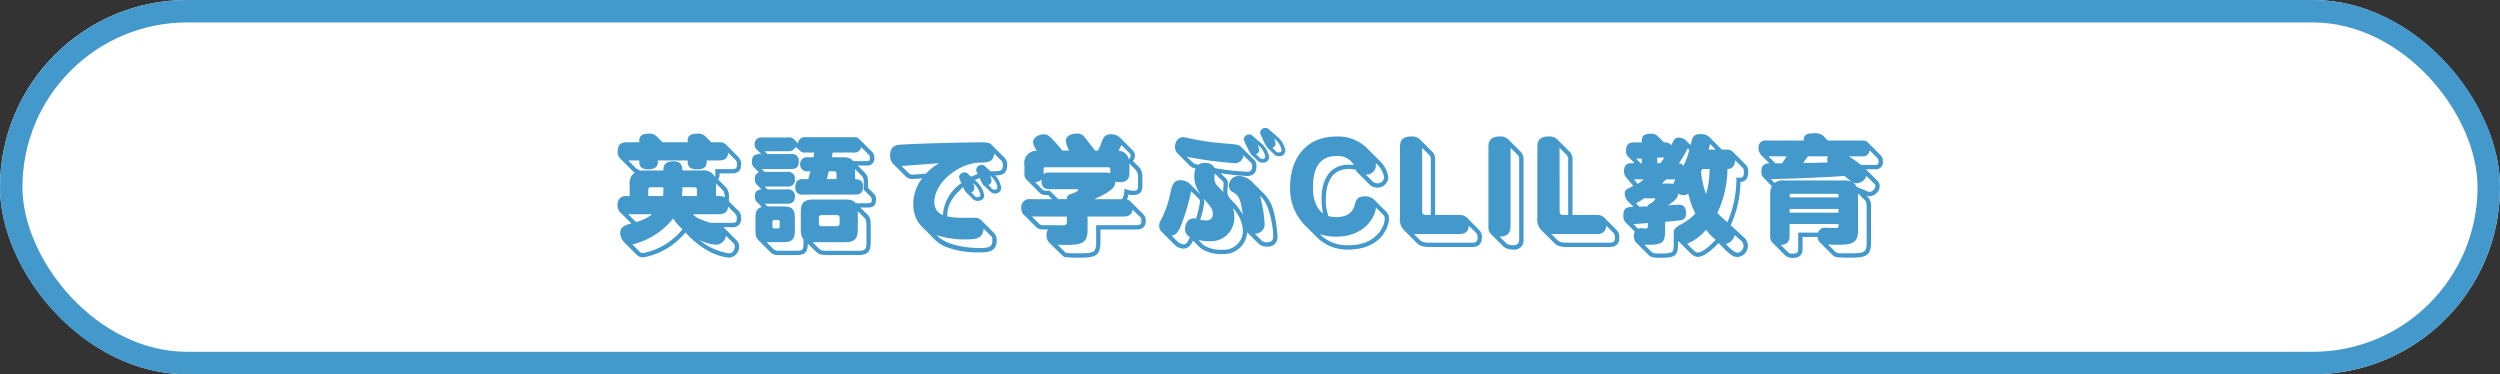 <svg xmlns="http://www.w3.org/2000/svg" width="334" height="50" viewBox="0 0 334 50">
  <rect x="0" y="0" width="334" height="50" fill="#333333" stroke="none"/>
  <g id="label" transform="translate(-378 -1395)">
    <g id="bg" transform="translate(378 1395)" fill="#fff" stroke="#49c" stroke-width="3">
      <rect width="334" height="50" rx="25" stroke="none"/>
      <rect x="1.5" y="1.5" width="331" height="47" rx="23.5" fill="none"/>
    </g>
    <path id="Path_11796" data-name="Path 11796" d="M-72.774-14.8a1.358,1.358,0,0,0-1.062-.342c-1.3,0-1.3.576-1.3,1.152H-78.48l-.792-.792a1.327,1.327,0,0,0-1.062-.36c-1.26,0-1.26.612-1.26,1.152h-1.638c-.846,0-1.242.324-1.242,1.224a1.287,1.287,0,0,0,.27.882l1.71,1.71a.941.941,0,0,0,.306.216,1.761,1.761,0,0,0-.684,1.674V-6.8h-.378A1.073,1.073,0,0,0-84.492-5.6a1.308,1.308,0,0,0,.342.954l1.494,1.494c-.918.252-1.476.486-1.476,1.314A1.833,1.833,0,0,0-83.61-.63l1.692,1.692a1.218,1.218,0,0,0,.9.324,9.6,9.6,0,0,0,5.6-3.33A11.358,11.358,0,0,0-72.414.5a7.133,7.133,0,0,0,2.808.918,1.43,1.43,0,0,0,1.35-1.53,1.1,1.1,0,0,0-.4-.846l-1.44-1.44-.252-.252h1.116a1.073,1.073,0,0,0,1.242-1.206,1.193,1.193,0,0,0-.4-1.026l-1.224-1.206v-.468a1.863,1.863,0,0,0-.486-1.512l-.954-.954a1.186,1.186,0,0,0,.18-.81h1.638c.792,0,1.242-.306,1.242-1.188a1.254,1.254,0,0,0-.378-1.026l-1.62-1.62a1.188,1.188,0,0,0-.972-.324h-1.008Zm-5.6,7.272a3.3,3.3,0,0,1-.054.72h-1.962v-.81a.323.323,0,0,1,.36-.36h1.656Zm-3.222-4.032c0,.468,0,1.188,1.188,1.188,1.3,0,1.314-.738,1.3-1.188h3.978c0,.468,0,1.188,1.242,1.188,1.3,0,1.3-.63,1.3-1.188h1.638c1.134,0,1.188-.648,1.242-1.044l.936.936a.733.733,0,0,1,.234.63c0,.5-.144.63-.684.63h-2.214v.774a.458.458,0,0,1-.054.27,1.706,1.706,0,0,0-1.764-.864h-2.574c0-.81-.36-1.224-1.17-1.224s-1.386.216-1.368,1.224h-2.574a2.266,2.266,0,0,0-.468.036,2.092,2.092,0,0,1-.648-.36l-1.008-1.008Zm7.344,3.582a.323.323,0,0,1,.36.36v.81h-2a8.23,8.23,0,0,0,.054-1.17Zm3.294,3.6c1.1,0,1.188-.63,1.224-1.026l.936.936a.838.838,0,0,1,.234.63c0,.45-.09.612-.666.612h-2.826a14.382,14.382,0,0,1-1.368-.486,2.353,2.353,0,0,1-1.008-.666Zm-.378-2.43V-8.5l.846.846c.18.18.306.378.306,1.026a1.37,1.37,0,0,0-.774-.18Zm-8.532,2.43a5.776,5.776,0,0,1-2.16,1.044L-83.07-4.374ZM-82.512-.342a9.979,9.979,0,0,0,5.454-3.474,5.883,5.883,0,0,0,1.242,1.44A9,9,0,0,1-81.072.81a.619.619,0,0,1-.522-.234Zm13.446-.234a.612.612,0,0,1,.234.486c0,.18-.108.936-.774.936A8.04,8.04,0,0,1-73.548-.936a5.794,5.794,0,0,0,2.214.63A1.341,1.341,0,0,0-70.02-1.512ZM-65.3-12.42c-.576,0-1.242,0-1.242,1.008a.9.9,0,0,0,.27.756l.666.666a.884.884,0,0,0-.54.918.906.906,0,0,0,.27.756l.612.612a.844.844,0,0,0-.882.954,1.047,1.047,0,0,0,.378.846l.558.558c-.864.216-.864.9-.864,1.764v1.1c0,.936.036,1.206.468,1.638L-64.134.63c.342.342.45.45,1.6.45h1.638c1.17,0,1.818-.072,1.818-1.53L-58.032.576c.45.432.684.5,1.764.5h3.924c1.656,0,1.674-.864,1.674-2.016V-2.61c0-.99-.018-1.314-.5-1.782l-.9-.882h.9c.54,0,1.206,0,1.206-1.116a.966.966,0,0,0-.306-.756L-51.03-7.9v-.45c0-.846-.018-1.17-.45-1.6l-.936-.936h1.17A.908.908,0,0,0-50.2-11.916a1.025,1.025,0,0,0-.378-.882l-1.476-1.476c-.36-.36-.414-.4-1.08-.4h-6.21a.908.908,0,0,0-1.044.828l-.45-.45a.928.928,0,0,0-.882-.342h-3.42a.888.888,0,0,0-1.044.936,1,1,0,0,0,.4.792Zm3.582-.378a.925.925,0,0,0,.99-.576l.756.63a.957.957,0,0,0,.63.126h1.116a3.958,3.958,0,0,1-.09.63h-.738a.893.893,0,0,0-1.044.936.9.9,0,0,0,1.044.936h.324c-.036.144-.234.882-.288,1.044h-.684c-.72,0-1.044.288-1.044,1.1A.9.9,0,0,0-59.706-7h6.966C-52.4-7-51.7-7.02-51.7-8.082c0-.918-.63-.954-1.062-.99V-10.4l.864.864c.27.27.288.414.288,1.188v.684l.882.882a.728.728,0,0,1,.2.486c0,.45-.216.45-.612.45h-1.53c-.378-.5-.936-.5-1.764-.5h-3.924c-1.656,0-1.656.882-1.656,2.016V-2.3a3.051,3.051,0,0,0,.072.684,1.409,1.409,0,0,0,.288.594v.5C-59.652.5-59.814.5-60.894.5h-1.638c-.738,0-.918,0-1.17-.252l-.882-.9h2.3c1.476,0,1.476-.792,1.476-1.836v-1.44c0-1.494-.81-1.494-1.836-1.494h-1.818l-.378-.36H-61.9c.36,0,1.1,0,1.1-.972A.88.88,0,0,0-61.83-7.7h-2.628l-.378-.378h3.006a.885.885,0,0,0,1.026-.99.885.885,0,0,0-1.026-.972h-3.024l-.36-.378h3.906c.792,0,1.026-.342,1.026-1.062a.875.875,0,0,0-1.026-.936h-3.186l-.36-.378Zm-1.116,10.08a.209.209,0,0,1-.234.234h-.5a.217.217,0,0,1-.234-.234v-.666a.217.217,0,0,1,.234-.234h.5a.217.217,0,0,1,.234.234Zm10.44-1.62a4.1,4.1,0,0,0-.018-.45l.828.828c.324.324.342.45.342,1.35V-.594c0,1.1-.306,1.1-1.458,1.1H-56.61c-.612,0-.774-.09-.99-.306l-.846-.846h4.392c1.638,0,1.656-.9,1.656-2.016ZM-54.828-3.1a.345.345,0,0,1-.324.324h-2.142A.332.332,0,0,1-57.6-3.1v-.846a.344.344,0,0,1,.306-.324h2.142a.334.334,0,0,1,.324.324Zm1.854-9.522a.885.885,0,0,0,1.026-.738l.936.954c.144.162.234.216.234.45,0,.486-.252.486-.468.486H-53.01c-.4-.522-.954-.522-1.656-.522h-1.206c.054-.27.072-.378.126-.63Zm-2.556,2.5a.281.281,0,0,1,.288.288v.756h-1.3c.108-.4.126-.468.27-1.044Zm20.682,2.574c.234.216.378.4.738.4a.792.792,0,0,0,.882-.738,3.209,3.209,0,0,0-.81-1.674c.756-.036,1.6-.072,1.6-1.4a1.353,1.353,0,0,0-.342-.954l-1.728-1.728c-.27-.27-.54-.342-1.476-.342-2.052,0-8.208.162-10.35.288-.81.036-1.746.09-1.746,1.44a1.655,1.655,0,0,0,.36,1.1l1.728,1.728a1.25,1.25,0,0,0,.9.342c.2,0,1.17-.072,1.3-.09a5.528,5.528,0,0,0-1.188,3.438A4.139,4.139,0,0,0-43.6-2.484l1.512,1.512a4.26,4.26,0,0,0,1.368.918,11.842,11.842,0,0,0,4.5.774C-35.082.72-33.84.7-33.84-.9a1.3,1.3,0,0,0-.342-.954L-35.748-3.42a1.3,1.3,0,0,0-.774-.468c-.162-.036-1.512-.018-1.692-.018a10.1,10.1,0,0,1-2.214-.18c-.144-1.746,1.26-3.2,2.124-3.924a2.264,2.264,0,0,0,.36.7l.81.774a.936.936,0,0,0,.738.378c.468,0,.882-.252.882-.72a3.146,3.146,0,0,0-.954-1.8l-.288-.27a5.394,5.394,0,0,1,.648-.27,4.3,4.3,0,0,0,.45.9Zm.522-1.638a2.647,2.647,0,0,1,.594,1.188.353.353,0,0,1-.4.342.556.556,0,0,1-.432-.234l-.4-.4a.613.613,0,0,0,.432-.54,4.653,4.653,0,0,0-.162-.72Zm-1.1-1.62a.51.51,0,0,0-.4-.162.725.725,0,0,0-.756.648,1.09,1.09,0,0,0,.216.558,5.652,5.652,0,0,0-.882.378l-.468-.414a.482.482,0,0,0-.4-.162.7.7,0,0,0-.756.648,3.4,3.4,0,0,0,.324.774,5.58,5.58,0,0,0-2.484,4.284A1.808,1.808,0,0,1-42.174-6.03c0-2.484,3.132-5.2,6.21-5.256.882-.018,1.674-.018,1.782-1.206l.99.99a.784.784,0,0,1,.18.54c0,.306-.054.72-.468.792-.18.036-1.008.054-1.17.072Zm-6.462,9.216a12.367,12.367,0,0,0,3.906.576c1.512,0,2.268-.162,2.394-1.44l1.008.99a.748.748,0,0,1,.162.522c0,.954-.4,1.08-1.854,1.08-.432,0-3.816-.072-5.4-1.53Zm-4.68-9.234c1.764-.126,3.258-.234,5.022-.378a8.058,8.058,0,0,0-1.746,1.4c-.252.018-1.458.126-1.728.126a.725.725,0,0,1-.558-.18Zm9.954,2.646a2.65,2.65,0,0,1,.594,1.188c0,.306-.306.342-.4.342a.506.506,0,0,1-.432-.234l-.4-.414a.587.587,0,0,0,.432-.522,1.947,1.947,0,0,0-.216-.756Zm15.93-4.7-1.332-1.692a1.245,1.245,0,0,0-1.1-.594c-.324,0-1.494.126-1.494,1.008a5.156,5.156,0,0,0,.432,1.278h-.882c-.27-.324-.738-.9-1.422-1.6-.522-.522-.7-.576-1.026-.576-.792,0-1.476.486-1.476,1.062,0,.27.126.486.486,1.134a1.619,1.619,0,0,0-1.638,1.908v1.062A1.171,1.171,0,0,0-29.7-8.838l1.53,1.53c.234.234.4.4,1.188.36l.54.558H-29.3a1.084,1.084,0,0,0-1.26,1.152A1.232,1.232,0,0,0-30.1-4.194l1.548,1.548a1.255,1.255,0,0,0,.972.306h.594a1.425,1.425,0,0,0-.2.756,1.407,1.407,0,0,0,.486,1.116L-25.218.99c.2.18.288.306.522.36a15.059,15.059,0,0,0,1.854.072c1.908,0,2.862-.072,2.862-2.034V-2.34h4.626c.576,0,1.422,0,1.422-1.17a1.162,1.162,0,0,0-.432-.972l-1.53-1.53a1.011,1.011,0,0,0-.558-.342,1.364,1.364,0,0,0,.2-.666,1.812,1.812,0,0,0,.594.072c.99,0,1.278-.414,1.278-1.242V-9.216a1.941,1.941,0,0,0-.468-1.494l-.792-.774a1.485,1.485,0,0,0,.27-.738.983.983,0,0,0-.342-.738l-1.548-1.548a1.7,1.7,0,0,0-1.332-.558c-.774,0-.972.414-1.188.954a8.013,8.013,0,0,1-.558,1.242ZM-27.576-10.4a.223.223,0,0,1,.234-.252H-18.9a.223.223,0,0,1,.234.252v.522a3.363,3.363,0,0,0-.846-.072H-26.8c-.54,0-.666.144-.774.27ZM-28.71-8.676a1.1,1.1,0,0,0,.864-.36c-.036.4-.054,1.314,1.044,1.314h3.69c.054,0,.162,0,.162.126,0,.144-.7.432-.918.5-.594.162-.594.486-.594.7h-1.152l-1.152-1.134c-.774.036-.828,0-1.062-.252Zm12.6-2.268c0-.018,0-.036-.018-.216l.864.864a1.5,1.5,0,0,1,.306,1.08V-8.19c0,.594-.144.666-.648.666a2.5,2.5,0,0,1-1.17-.288,2.87,2.87,0,0,1-.306,1.422h-3.726c2.682-1.206,2.772-1.728,2.826-2.358a1.634,1.634,0,0,0,.594.072c.774,0,1.278-.234,1.278-1.242ZM-24.462-3.51c0,.414-.036.594-.5.612-.144,0-.9-.018-1.062-.018h-1.548a.77.77,0,0,1-.558-.144l-1.008-1.008h4.68Zm7.56-.558c.63,0,1.1-.18,1.224-.918l.918.9a.665.665,0,0,1,.252.576c0,.594-.288.594-.846.594h-5.2v2.3c0,1.386-.378,1.458-2.322,1.458-.324,0-1.278,0-1.53-.036a.47.47,0,0,1-.378-.2L-25.7-.306c3.24.126,4-.108,4-2.034V-4.068Zm.774-8.5a.435.435,0,0,1,.18.342c0,.09,0,.144-.234.558a1.45,1.45,0,0,0-1.386-1.188c.054-.108.342-.63.4-.756ZM-8.154-8.55a1.908,1.908,0,0,0-1.152-.378c-.972,0-1.134.81-1.35,1.8a12.8,12.8,0,0,1-1.332,3.672,1.49,1.49,0,0,0-.144.648,1.045,1.045,0,0,0,.36.81l1.71,1.71a1.726,1.726,0,0,0,1.188.5c.522,0,.936-.324,1.26-1.062l.972.972a4.629,4.629,0,0,0,2.88.81,3.1,3.1,0,0,0,3.384-2.9L1.17-.414a1.6,1.6,0,0,0,1.08.36A1.278,1.278,0,0,0,3.672-1.53,18.51,18.51,0,0,0,3.15-4.824,5.325,5.325,0,0,0,2.034-6.948L.342-8.64A2.681,2.681,0,0,0-1.548-9.5a1.289,1.289,0,0,0-1.26,1.35.946.946,0,0,0,.594.864c.54.342.99.63,1.242,2.952A7.745,7.745,0,0,0-2.3-6.084c-.558-.576-.72-.81-.72-1.422,0-.162.072-.864.072-1.008a.855.855,0,0,0-.27-.648l-.7-.7A33.031,33.031,0,0,0-.45-9.486c.36,0,1.314,0,1.314-1.332a1.065,1.065,0,0,0-.306-.828l-1.764-1.746c-.306-.288-.486-.306-2.232-.45A32.2,32.2,0,0,1-7.506-14.4c-.2-.036-1.3-.27-1.4-.27-.756,0-1.116.63-1.116,1.368a1.232,1.232,0,0,0,.288.738l1.62,1.638a1.565,1.565,0,0,0,.846.45,3.25,3.25,0,0,0-.18,1.1A4.158,4.158,0,0,0-6.588-7Zm1.26,7.614a6.626,6.626,0,0,0,1.4.162,3.142,3.142,0,0,0,3.4-3.258,3.44,3.44,0,0,0-.2-1.17,4.768,4.768,0,0,1,1.35,2.97A2.545,2.545,0,0,1-3.726.36a4.177,4.177,0,0,1-2.5-.63ZM.63-1.782A1.265,1.265,0,0,0,1.944-3.24a17.529,17.529,0,0,0-.612-3.6l.306.306c.936.936,1.458,3.78,1.458,5,0,.414,0,.9-.846.9a1.012,1.012,0,0,1-.666-.2ZM-6.822-6.426a.68.68,0,0,1,.144.342A14.429,14.429,0,0,1-7.2-3.8C-8.514-4.032-8.676-2.736-8.676-2.43a1.167,1.167,0,0,0,.648,1.1c-.234.54-.432.972-.828.972A1.365,1.365,0,0,1-9.648-.7l-.81-.81c.18-.036.684-.108,1.1-1.026A27.347,27.347,0,0,0-7.866-7.452Zm-1.62-5.634a49.435,49.435,0,0,0,6.246.846A1.113,1.113,0,0,0-.882-12.258L.144-11.232a.511.511,0,0,1,.144.414c0,.756-.378.756-.7.756a31,31,0,0,1-4.32-.486,1.293,1.293,0,0,0-1.314-.684,1.425,1.425,0,0,0-.9.252c-.5-.144-.54-.162-.738-.342Zm4.788,3.276a.381.381,0,0,1,.126.306c0,.18-.072.99-.054,1.152-.126-.144-.7-.756-.81-.882a1.443,1.443,0,0,1-.36-1.062A4.294,4.294,0,0,1-4.7-9.828ZM-6.66-3.654A11.326,11.326,0,0,0-6.1-6.084a.866.866,0,0,0-.072-.378c.9,1.044,1.206,1.4,1.206,2.034,0,.7-.468.882-.936.882A3.255,3.255,0,0,1-6.66-3.654Zm7.6-7.974a.946.946,0,0,0,.738.36.8.8,0,0,0,.882-.72,3.034,3.034,0,0,0-.99-1.8l-1.26-1.1a.542.542,0,0,0-.4-.144.712.712,0,0,0-.756.648,12.142,12.142,0,0,0,.972,2Zm.5-1.656A2.781,2.781,0,0,1,2.052-12.1c0,.288-.288.342-.4.342a.506.506,0,0,1-.432-.234l-.414-.4c.4-.18.414-.414.414-.522a1.976,1.976,0,0,0-.216-.774Zm1.674.774a.913.913,0,0,0,.738.378.793.793,0,0,0,.882-.738,3.043,3.043,0,0,0-.99-1.782l-1.26-1.1a.543.543,0,0,0-.4-.162.709.709,0,0,0-.738.648,11.511,11.511,0,0,0,.954,2Zm.5-1.638A2.687,2.687,0,0,1,4.23-12.96c0,.306-.306.324-.4.324a.537.537,0,0,1-.432-.216l-.4-.4a.6.6,0,0,0,.414-.54,2.112,2.112,0,0,0-.216-.756ZM16.524-6.39a1.761,1.761,0,0,0-1.206-.378c-.954,0-1.134.45-1.332,1.152-.234.864-.792,1.62-2.52,1.62a3.32,3.32,0,0,1-.99-.144,6.04,6.04,0,0,1-.342-2.2c0-2.43.918-4.086,3.06-4.086a3.735,3.735,0,0,1,.918.108.659.659,0,0,0,.18.288L15.948-8.37a1.452,1.452,0,0,0,1.062.432,1.438,1.438,0,0,0,1.476-1.386,3.854,3.854,0,0,0-1.116-2.142l-1.692-1.692a5.5,5.5,0,0,0-4.194-1.6c-3.942,0-6.12,2.88-6.12,6.7A6.912,6.912,0,0,0,7.236-3.006L8.964-1.278A5.659,5.659,0,0,0,13.1.342c4.428,0,5.472-3.06,5.472-4.158a1.238,1.238,0,0,0-.378-.9Zm-2.646-4.554a5.288,5.288,0,0,0-.7-.054c-2.34,0-3.618,1.764-3.618,4.59a9.467,9.467,0,0,0,.2,1.926c-1.278-.936-1.35-2.772-1.35-3.582,0-2.322.828-4.086,3.078-4.086A2.448,2.448,0,0,1,13.878-10.944ZM17.784-4.32a.654.654,0,0,1,.216.5c0,1.17-1.224,3.582-4.77,3.582A5.067,5.067,0,0,1,9.342-1.71a6.76,6.76,0,0,0,2.16.324c3.492,0,5.13-2.214,5.328-3.888ZM15.462-9.684a1.22,1.22,0,0,0,1.35-1.242c0-.144-.018-.234-.018-.306A3.266,3.266,0,0,1,17.91-9.324a.833.833,0,0,1-.9.81.932.932,0,0,1-.684-.288Zm9.27,5.4v-7.362a1.435,1.435,0,0,0-.324-1.026l-1.692-1.692a1.545,1.545,0,0,0-1.206-.4c-1.278,0-1.476.72-1.476,1.386V-3.96a2.063,2.063,0,0,0,.576,1.746L22.248-.576c.252.252.576.576,1.746.576h5.67c.846,0,1.314-.378,1.314-1.278a1.279,1.279,0,0,0-.432-1.062l-1.6-1.62a1.4,1.4,0,0,0-.954-.324Zm3.2,2.556c.918,0,1.224-.4,1.314-1.116l.954.954a.812.812,0,0,1,.2.612c0,.63-.27.7-.738.7h-5.67c-.936,0-1.134-.2-1.368-.432l-.738-.738a2.922,2.922,0,0,0,.378.018ZM23-13.248l.954.954a.8.8,0,0,1,.2.648v7.362h-.72C23-4.284,23-4.662,23-4.806Zm11.52-1.116a1.518,1.518,0,0,0-1.17-.4c-1.278,0-1.494.684-1.494,1.386v10.6A1.383,1.383,0,0,0,32.2-1.71l1.71,1.692a2.1,2.1,0,0,0,1.3.36A1.213,1.213,0,0,0,36.54-1.044v-10.6a1.394,1.394,0,0,0-.486-1.188Zm.288,1.116.882.864a.822.822,0,0,1,.27.738v10.6c0,.522-.18.81-.774.81a1.533,1.533,0,0,1-.882-.2l-.954-.954c1.044-.018,1.458-.45,1.458-1.386Zm8.28,8.964v-7.362a1.435,1.435,0,0,0-.324-1.026l-1.692-1.692a1.545,1.545,0,0,0-1.206-.4c-1.278,0-1.476.72-1.476,1.386V-3.96a2.063,2.063,0,0,0,.576,1.746L40.608-.576c.252.252.576.576,1.746.576h5.67c.846,0,1.314-.378,1.314-1.278a1.279,1.279,0,0,0-.432-1.062L47.3-3.96a1.4,1.4,0,0,0-.954-.324Zm3.2,2.556c.918,0,1.224-.4,1.314-1.116l.954.954a.812.812,0,0,1,.2.612c0,.63-.27.7-.738.7h-5.67c-.936,0-1.134-.2-1.368-.432l-.738-.738a2.922,2.922,0,0,0,.378.018Zm-4.932-11.52.954.954a.8.8,0,0,1,.2.648v7.362H41.8c-.432,0-.432-.378-.432-.522Zm17.082-.792a1.516,1.516,0,0,0-1.152-.576c-.5,0-.612.234-1.008,1.026a.981.981,0,0,0-.954-.378l-.774-.756a1.157,1.157,0,0,0-1.062-.4c-1.152,0-1.152.612-1.152,1.152H51.3c-.45,0-1.062.072-1.062,1.116a1.045,1.045,0,0,0,.4.9l.738.756H51.03c-.324,0-1.062,0-1.062,1.062a1.3,1.3,0,0,0,.4.972l.846,1.008c-1.044.5-1.152.558-1.152,1.026a1.7,1.7,0,0,0,.612,1.206l.558.558c-.666.018-1.35.036-1.35,1.08a1.328,1.328,0,0,0,.468,1.17l1.062,1.062a1.464,1.464,0,0,0-.126.594,1.243,1.243,0,0,0,.5,1.062L53.154.972c.342.342.468.468,1.638.468,2.286,0,2.394-.36,2.394-2.268L58.77.738c.414.4.648.576,1.08.576,1.044,0,2.574-1.656,2.754-1.854l.774.792c1.08,1.1,1.458,1.08,1.782,1.08A1.5,1.5,0,0,0,66.51-.18a1.483,1.483,0,0,0-.594-1.17L64.224-2.916a14.269,14.269,0,0,0,1.3-5.778c.954,0,1.044-.972,1.044-1.314a1.261,1.261,0,0,0-.468-1.116l-1.422-1.422a1.208,1.208,0,0,0-1.044-.468h-.594l-1.422-1.422a1.661,1.661,0,0,0-1.422-.648c-.99,0-1.1.45-1.332,1.458ZM52.182-11.2l-.612-.612h.774v.612Zm2.232,0v-.756h.972c-.2.27-.306.432-.576.756Zm-1.836,2.16a5.853,5.853,0,0,1-.792.612L51.3-9.036Zm.594,6.174c0,.342-.162.4-.378.4-.072,0-.45-.054-.54-.054a1.666,1.666,0,0,0-.414.072l-.612-.612c.27-.018,1.638-.108,1.944-.144Zm2.286-.5c.468-.036,2.052-.18,2.268-.252.27-.09.54-.306.54-.918,0-1.116-.756-1.116-1.044-1.116-.018,0-1.224.072-1.368.09.864-.612,1.278-.936,1.368-1.566a1.443,1.443,0,0,0,.72.2.891.891,0,0,0,.612-.216,10.7,10.7,0,0,0,.954,2.682,8.09,8.09,0,0,1-2.124,1.548c-.594.36-.72.522-.774.9V-.288c0,1.062-.144,1.152-1.854,1.152-.774,0-.918-.018-1.188-.288l-.882-.882c2.5.054,2.772-.2,2.772-2.034Zm-.414-5.112c.342-.342.4-.4.54-.558h1.26a1.638,1.638,0,0,0-.288.63,2.775,2.775,0,0,0-.846-.072Zm-.99,1.98a.1.1,0,0,1,.108.09,1.715,1.715,0,0,1-.576.558c-.324.144-.378.162-.414.414-.4.018-.468.018-1.152.054l-.45-.468A4.981,4.981,0,0,0,52.632-6.5ZM64.98-9.27a14.32,14.32,0,0,1-1.206,5.958,14.312,14.312,0,0,1-1.332-1.242,14.268,14.268,0,0,0,1.35-5.868c.72,0,.99-.558,1.026-1.17l.9.9a.806.806,0,0,1,.27.63c0,.792-.234.792-.576.792ZM58.392-.432A6.328,6.328,0,0,0,60.912-2.3a9.07,9.07,0,0,0,1.3,1.332C61.794-.5,60.534.738,59.85.738c-.216,0-.342-.054-.63-.342ZM63.558-.4A1.543,1.543,0,0,0,64.746-1.6l.792.7a1.047,1.047,0,0,1,.4.738.918.918,0,0,1-.81.918c-.378,0-.918-.5-1.332-.918ZM61.272-13.014c.108-.378.144-.576.2-.756l.738.756Zm.126,2.592a11.616,11.616,0,0,1-.468,3.348,11.636,11.636,0,0,1-.666-2.97c.018-.054.126-.324.144-.378Zm-2.7-2.556a11.356,11.356,0,0,1-.792,2.142.686.686,0,0,0-.612-.342,15.014,15.014,0,0,0,1.188-2.016ZM69.714-8.136a2.5,2.5,0,0,0-.216,1.17V-1.53a1.181,1.181,0,0,0,.306.954l1.62,1.62a1.423,1.423,0,0,0,1.1.414c1.3,0,1.3-.9,1.3-1.26V-1.35h2.016a.942.942,0,0,0,.306.738L77.8,1.044c.306.306.558.378,2.124.378,1.98,0,3.042,0,3.042-1.962v-4.7a1.819,1.819,0,0,0-.612-1.638,1.159,1.159,0,0,0,.432.09,1.437,1.437,0,0,0,1.35-1.35,1.025,1.025,0,0,0-.342-.738l-1.512-1.512h1.206a.931.931,0,0,0,1.062-1.08,1.069,1.069,0,0,0-.36-.846l-1.638-1.656c-.144-.162-.288-.252-.792-.252H77.2l-.612-.63a1.649,1.649,0,0,0-1.206-.342c-1.188,0-1.4.306-1.4.972h-5a.9.9,0,0,0-1.044.954,1.462,1.462,0,0,0,.342.972l1.116,1.116c-.4.018-1.08.072-1.08,1.08a1.141,1.141,0,0,0,.324.882Zm1.71-.756a1.887,1.887,0,0,0-1.332.324l-.5-.5c2.466-.054,7.47-.234,9.828-.432a10.774,10.774,0,0,0,1.008.81,2.276,2.276,0,0,0-1.116-.2ZM78.39-7.11c.234,0,.234.108.234.486H72.09c0-.378,0-.486.252-.486Zm2.844-.054.774.774c.27.27.378.378.378,1.152v4.7C82.386.81,81.972.846,79.9.846c-1.134,0-1.476.018-1.764-.27l-.9-.9c2.952.072,4,.09,4-1.926ZM78.624-4.59H72.09v-.5h6.534ZM72.09-3.078h6.534c0,.486,0,.54-.36.54-.486,0-1.206-.036-1.422-.036a.939.939,0,0,0-.954.648H73.242V.2c0,.5-.108.684-.756.684a.768.768,0,0,1-.7-.288L70.92-.27c.522-.054,1.17-.144,1.17-1.26ZM83.34-8.514c.18.18.216.252.216.378a.861.861,0,0,1-.756.774,1.358,1.358,0,0,1-.522-.162c-.252-.126-.882-.36-1.206-.486a1.6,1.6,0,0,0-.54-.63,1.213,1.213,0,0,0,.5.126A1.447,1.447,0,0,0,82.35-9.5Zm-11.646-3.6c-.144.234-.45.684-.612.936H70.2l-.936-.936Zm5.526,0a.971.971,0,0,0-.108.45.761.761,0,0,0,.09.36c-.774.036-2.394.072-3.294.09.09-.126.522-.756.63-.9Zm4.536,0a.883.883,0,0,0,1.026-.81l.954.972a.7.7,0,0,1,.252.54c0,.45-.27.45-.5.45H81.63a16.309,16.309,0,0,0-1.62-1.152Z" transform="translate(545 1428)" fill="#49c"/>
  </g>
</svg>
